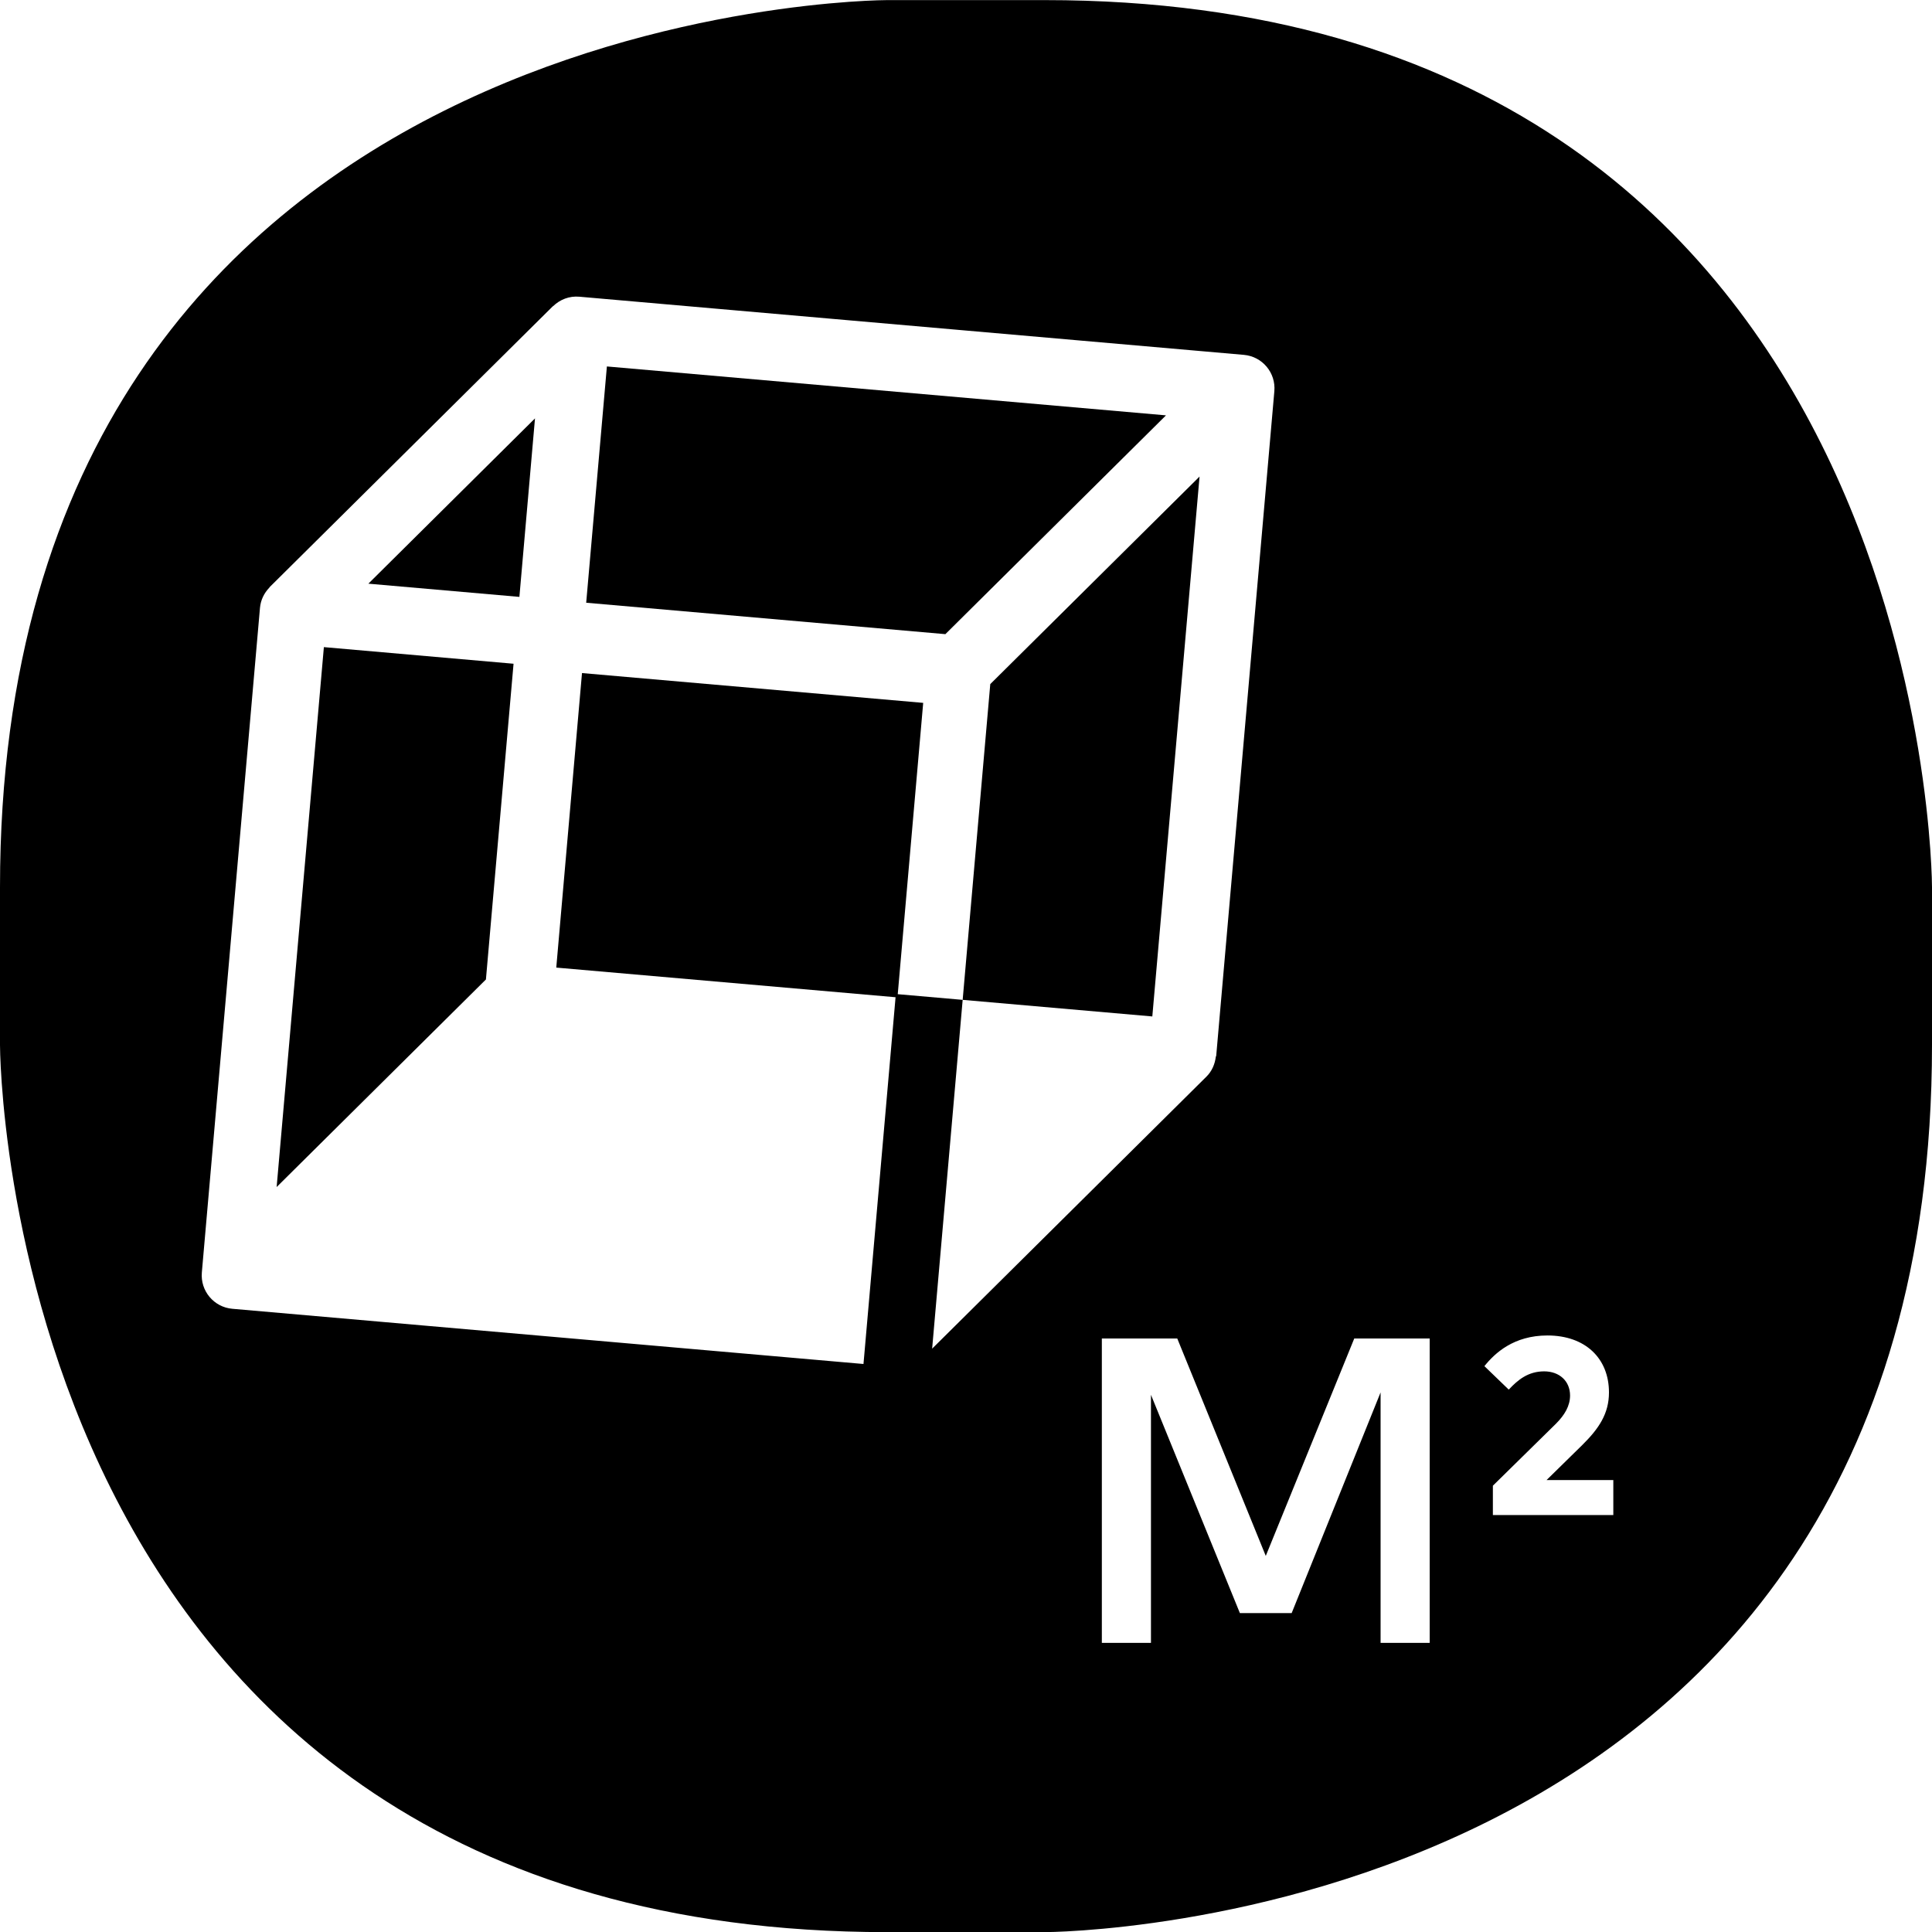 <?xml version="1.0" encoding="UTF-8" standalone="no"?>
<svg
   xmlns:dc="http://purl.org/dc/elements/1.1/"
   xmlns:cc="http://creativecommons.org/ns#"
   xmlns:rdf="http://www.w3.org/1999/02/22-rdf-syntax-ns#"
   xmlns:svg="http://www.w3.org/2000/svg"
   xmlns="http://www.w3.org/2000/svg"
   id="svg8"
   version="1.1"
   viewBox="0 0 32 32"
   height="32mm"
   width="32mm">
  <defs
     id="defs2" />
  <g
     transform="translate(-156.129,-144.826)"
     id="layer1">
    <g
       transform="matrix(0.4,0,0,0.4,-59.871,48.828)"
       id="g4873">
	<polygon
   points="589.671,259.728 581.005,268.322 579.862,281.397 587.715,282.084 "
   id="polygon4861" />

	<path
   d="m 583.264,239.999 h -6.527 c 0,0 -36.737,0 -36.737,36.734 v 6.533 c 0,0 0,36.734 36.737,36.734 h 6.527 c 0,0 36.736,0 36.736,-36.734 v -6.533 c 0,0 0,-36.734 -36.736,-36.734 z m -4.666,55.841 1.264,-14.443 -2.767,-0.242 -1.34,15.32 -26.135,-2.286 c -0.765,-0.067 -1.329,-0.741 -1.262,-1.505 l 2.407,-27.518 c 0.029,-0.328 0.174,-0.616 0.386,-0.836 0.009,-0.01 0.009,-0.018 0.019,-0.029 l 11.719,-11.622 c 0.006,-0.006 0.012,-0.004 0.018,-0.01 0.279,-0.269 0.664,-0.425 1.081,-0.388 l 27.518,2.408 c 0.765,0.067 1.329,0.741 1.262,1.505 l -2.407,27.517 c -10e-4,0.015 -0.013,0.027 -0.017,0.041 -0.036,0.306 -0.161,0.599 -0.388,0.824 z m 20.603,12.183 h -2.034 v -10.371 l -3.682,9.138 h -2.144 l -3.682,-9.039 v 10.272 h -2.034 v -12.604 h 3.123 l 3.665,9.003 3.664,-9.003 h 3.123 v 12.604 z m 7.603,-5.293 h -4.987 v -1.215 l 2.611,-2.566 c 0.369,-0.369 0.585,-0.747 0.585,-1.17 0,-0.594 -0.441,-0.999 -1.071,-0.999 -0.666,0 -1.09,0.351 -1.468,0.756 l -1.008,-0.972 c 0.432,-0.54 1.215,-1.27 2.61,-1.27 1.566,0 2.548,0.945 2.548,2.359 0,0.882 -0.423,1.503 -1.107,2.179 l -1.477,1.449 h 2.764 z"
   id="path4863" />

	
		<rect
   x="563.471"
   y="268.315"
   transform="matrix(-0.996,-0.087,0.087,-0.996,1115.036,597.559)"
   width="14.185"
   height="12.245"
   id="rect4865" />

	<polygon
   points="579.146,266.254 588.281,257.194 565.13,255.169 564.273,264.953 "
   id="polygon4867" />

	<polygon
   points="561.265,267.479 553.411,266.791 551.455,289.148 560.121,280.553 "
   id="polygon4869" />

	<polygon
   points="561.507,264.711 562.153,257.32 555.253,264.164 "
   id="polygon4871" />

</g>
  </g>
</svg>
